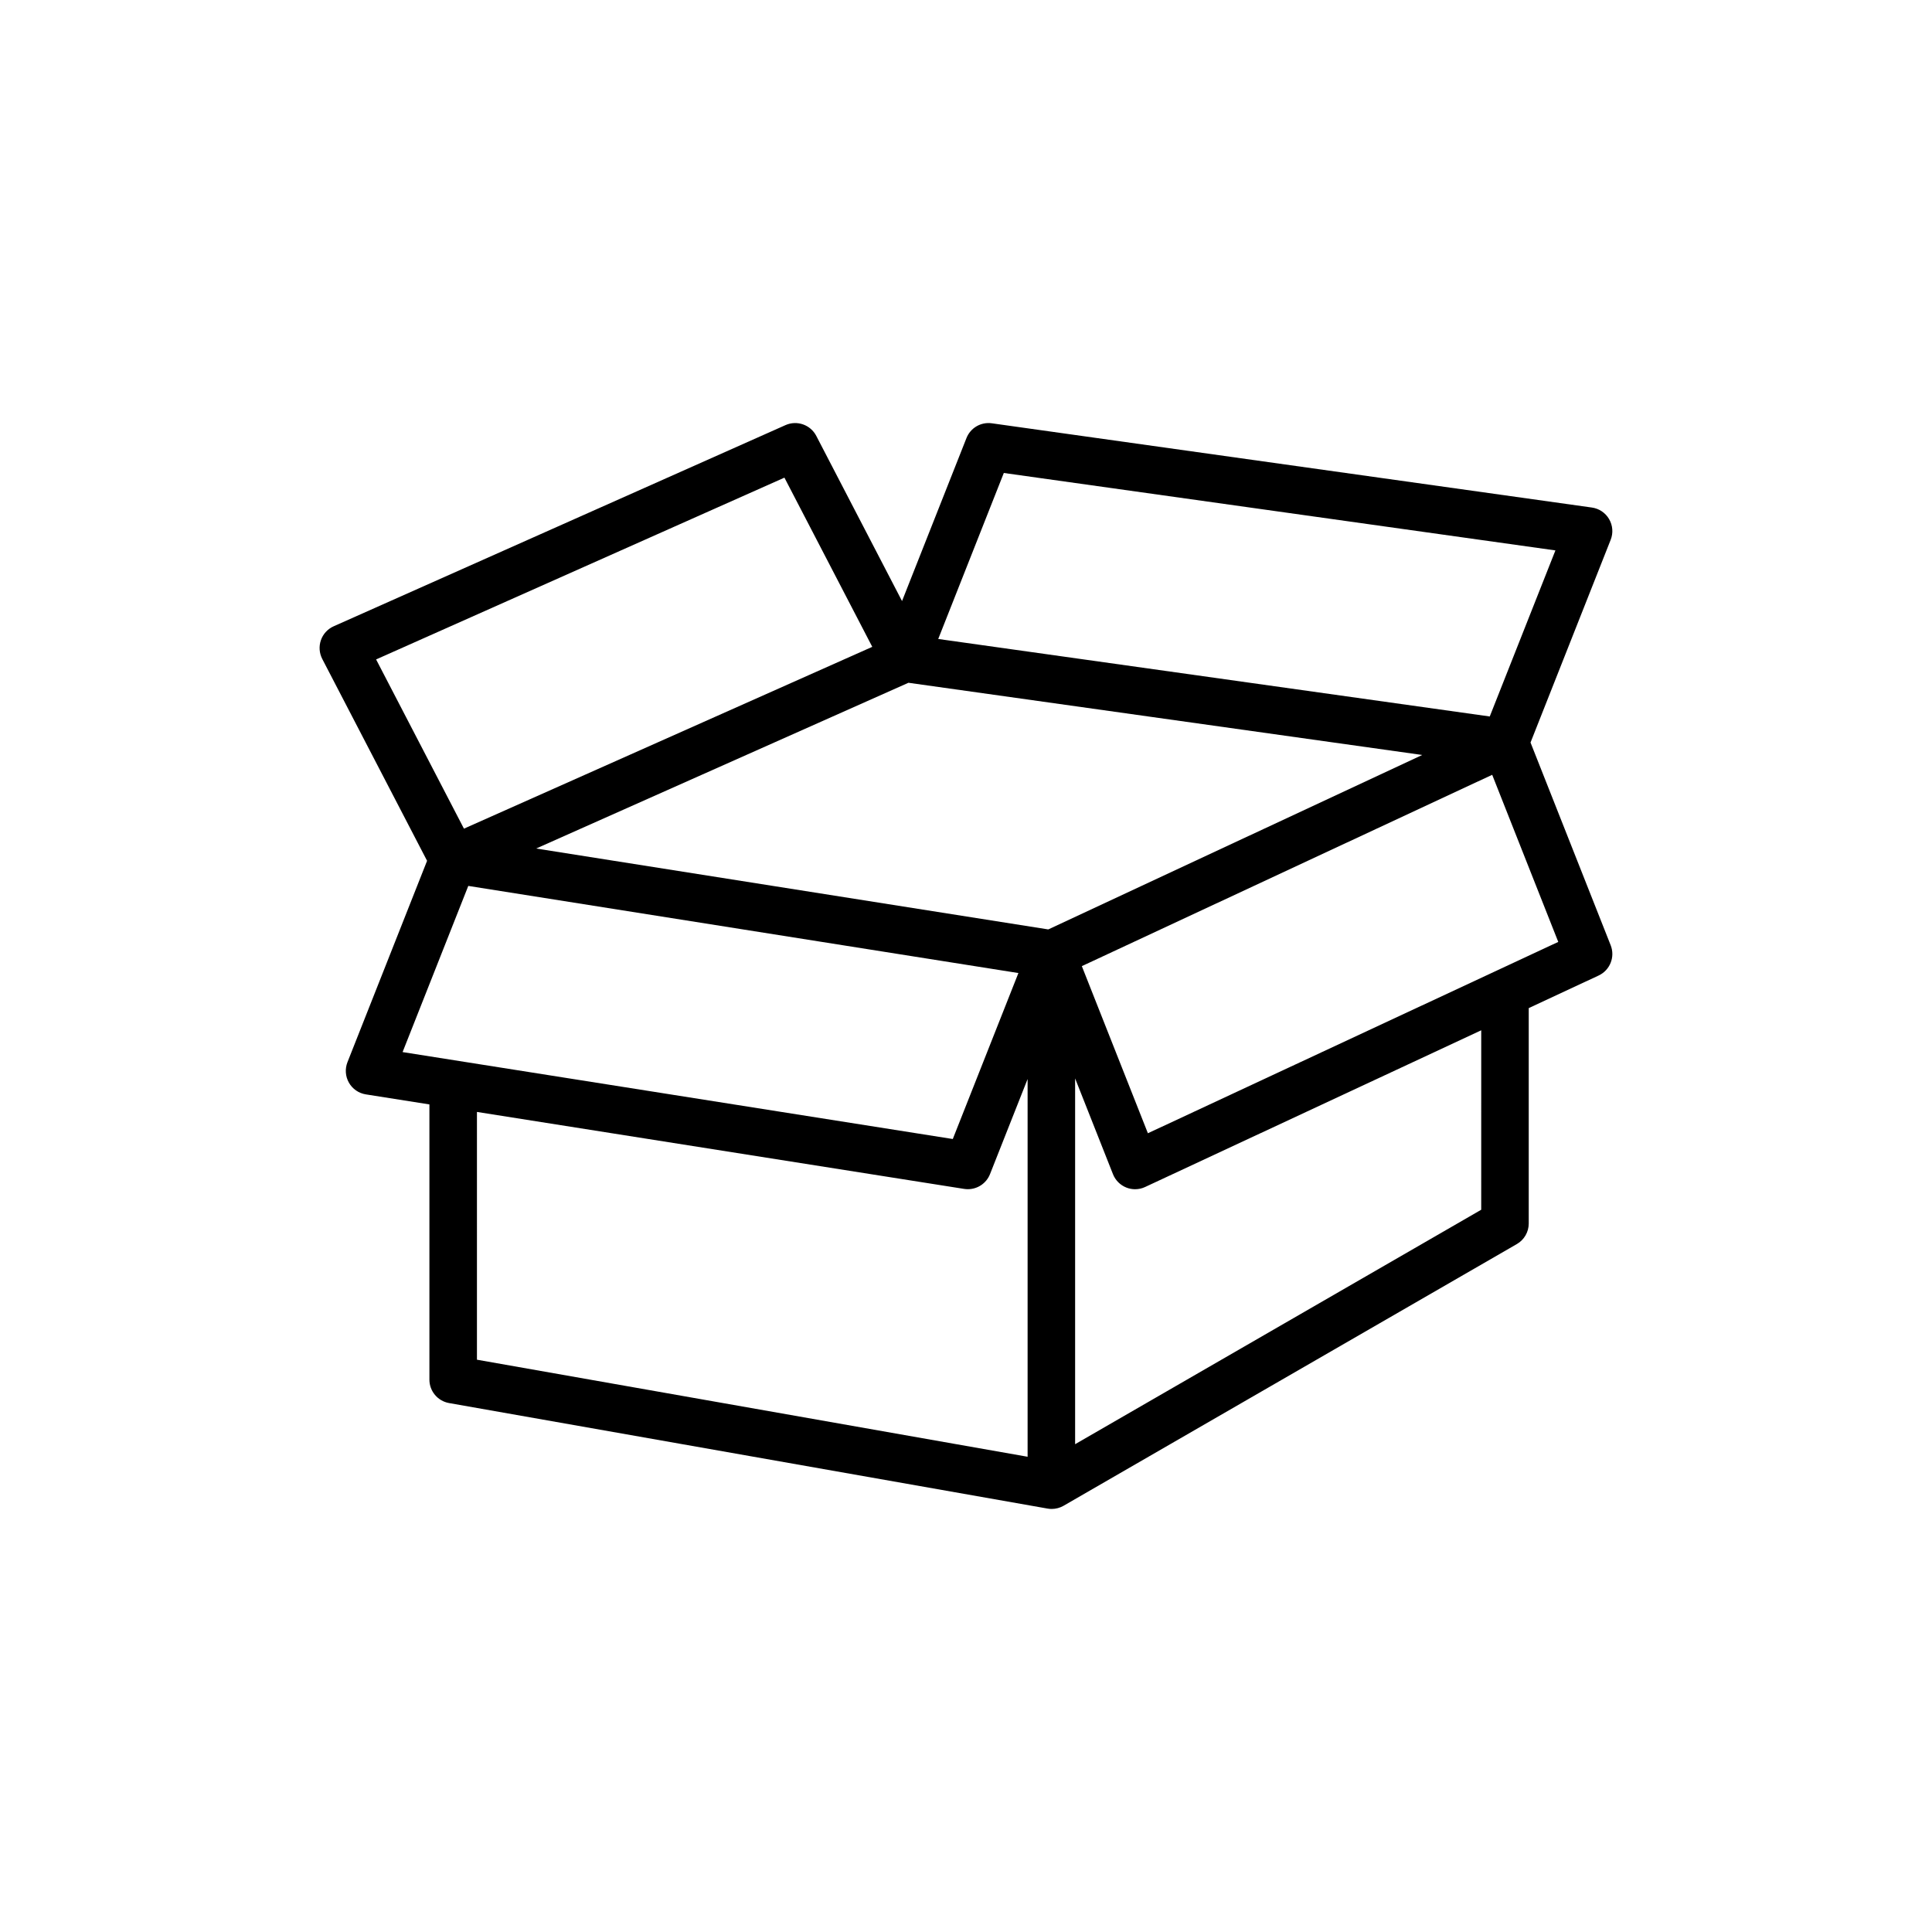 <?xml version="1.0" encoding="UTF-8"?>
<!-- Uploaded to: SVG Find, www.svgfind.com, Generator: SVG Find Mixer Tools -->
<svg fill="#000000" width="800px" height="800px" version="1.1" viewBox="144 144 512 512" xmlns="http://www.w3.org/2000/svg">
 <path d="m257.18 372.12-21.098 53.367c-0.699 1.777-0.559 3.777 0.387 5.438 0.945 1.664 2.602 2.801 4.484 3.098l16.844 2.66v72.938c0 3.055 2.195 5.668 5.203 6.203l158.61 27.965c0.363 0.066 0.73 0.098 1.094 0.098 1.098 0 2.188-0.289 3.148-0.84l120.13-69.359c1.949-1.125 3.148-3.203 3.148-5.457v-57.07l18.52-8.637c3.019-1.406 4.418-4.926 3.195-8.02l-21.242-53.727 21.242-53.727c0.711-1.793 0.555-3.812-0.418-5.481-0.973-1.672-2.656-2.801-4.566-3.066l-159.01-22.324c-2.906-0.406-5.664 1.215-6.731 3.918l-17.074 43.191-22.727-43.777c-1.535-2.957-5.117-4.203-8.152-2.852l-119.74 53.312c-1.586 0.707-2.812 2.035-3.379 3.672-0.574 1.637-0.441 3.441 0.352 4.984zm127.57-47.18 136.16 19.137-99.109 46.23-135.71-21.441zm-116.65 53.836 0.246 0.039 145.54 23.051-17.387 43.984-145.81-23.039zm2.297 59.898 129.12 20.398c0.332 0.051 0.66 0.074 0.988 0.074 2.551 0 4.891-1.551 5.856-3.984l9.965-25.207v100.1l-145.93-25.719zm266.14 25.922-107.62 62.133v-96.938l10.035 25.383c0.641 1.613 1.914 2.891 3.527 3.535 0.746 0.301 1.543 0.449 2.328 0.449 0.91 0 1.82-0.195 2.66-0.59l89.074-41.527zm-88.332-20.273-17.508-44.285 108.75-50.707 17.508 44.285zm-38.184-174.98 146.18 20.523-17.402 44.008-146.16-20.539zm-58.141 1.238 23.281 44.84-108.21 48.18-23.281-44.844z"/>
</svg>